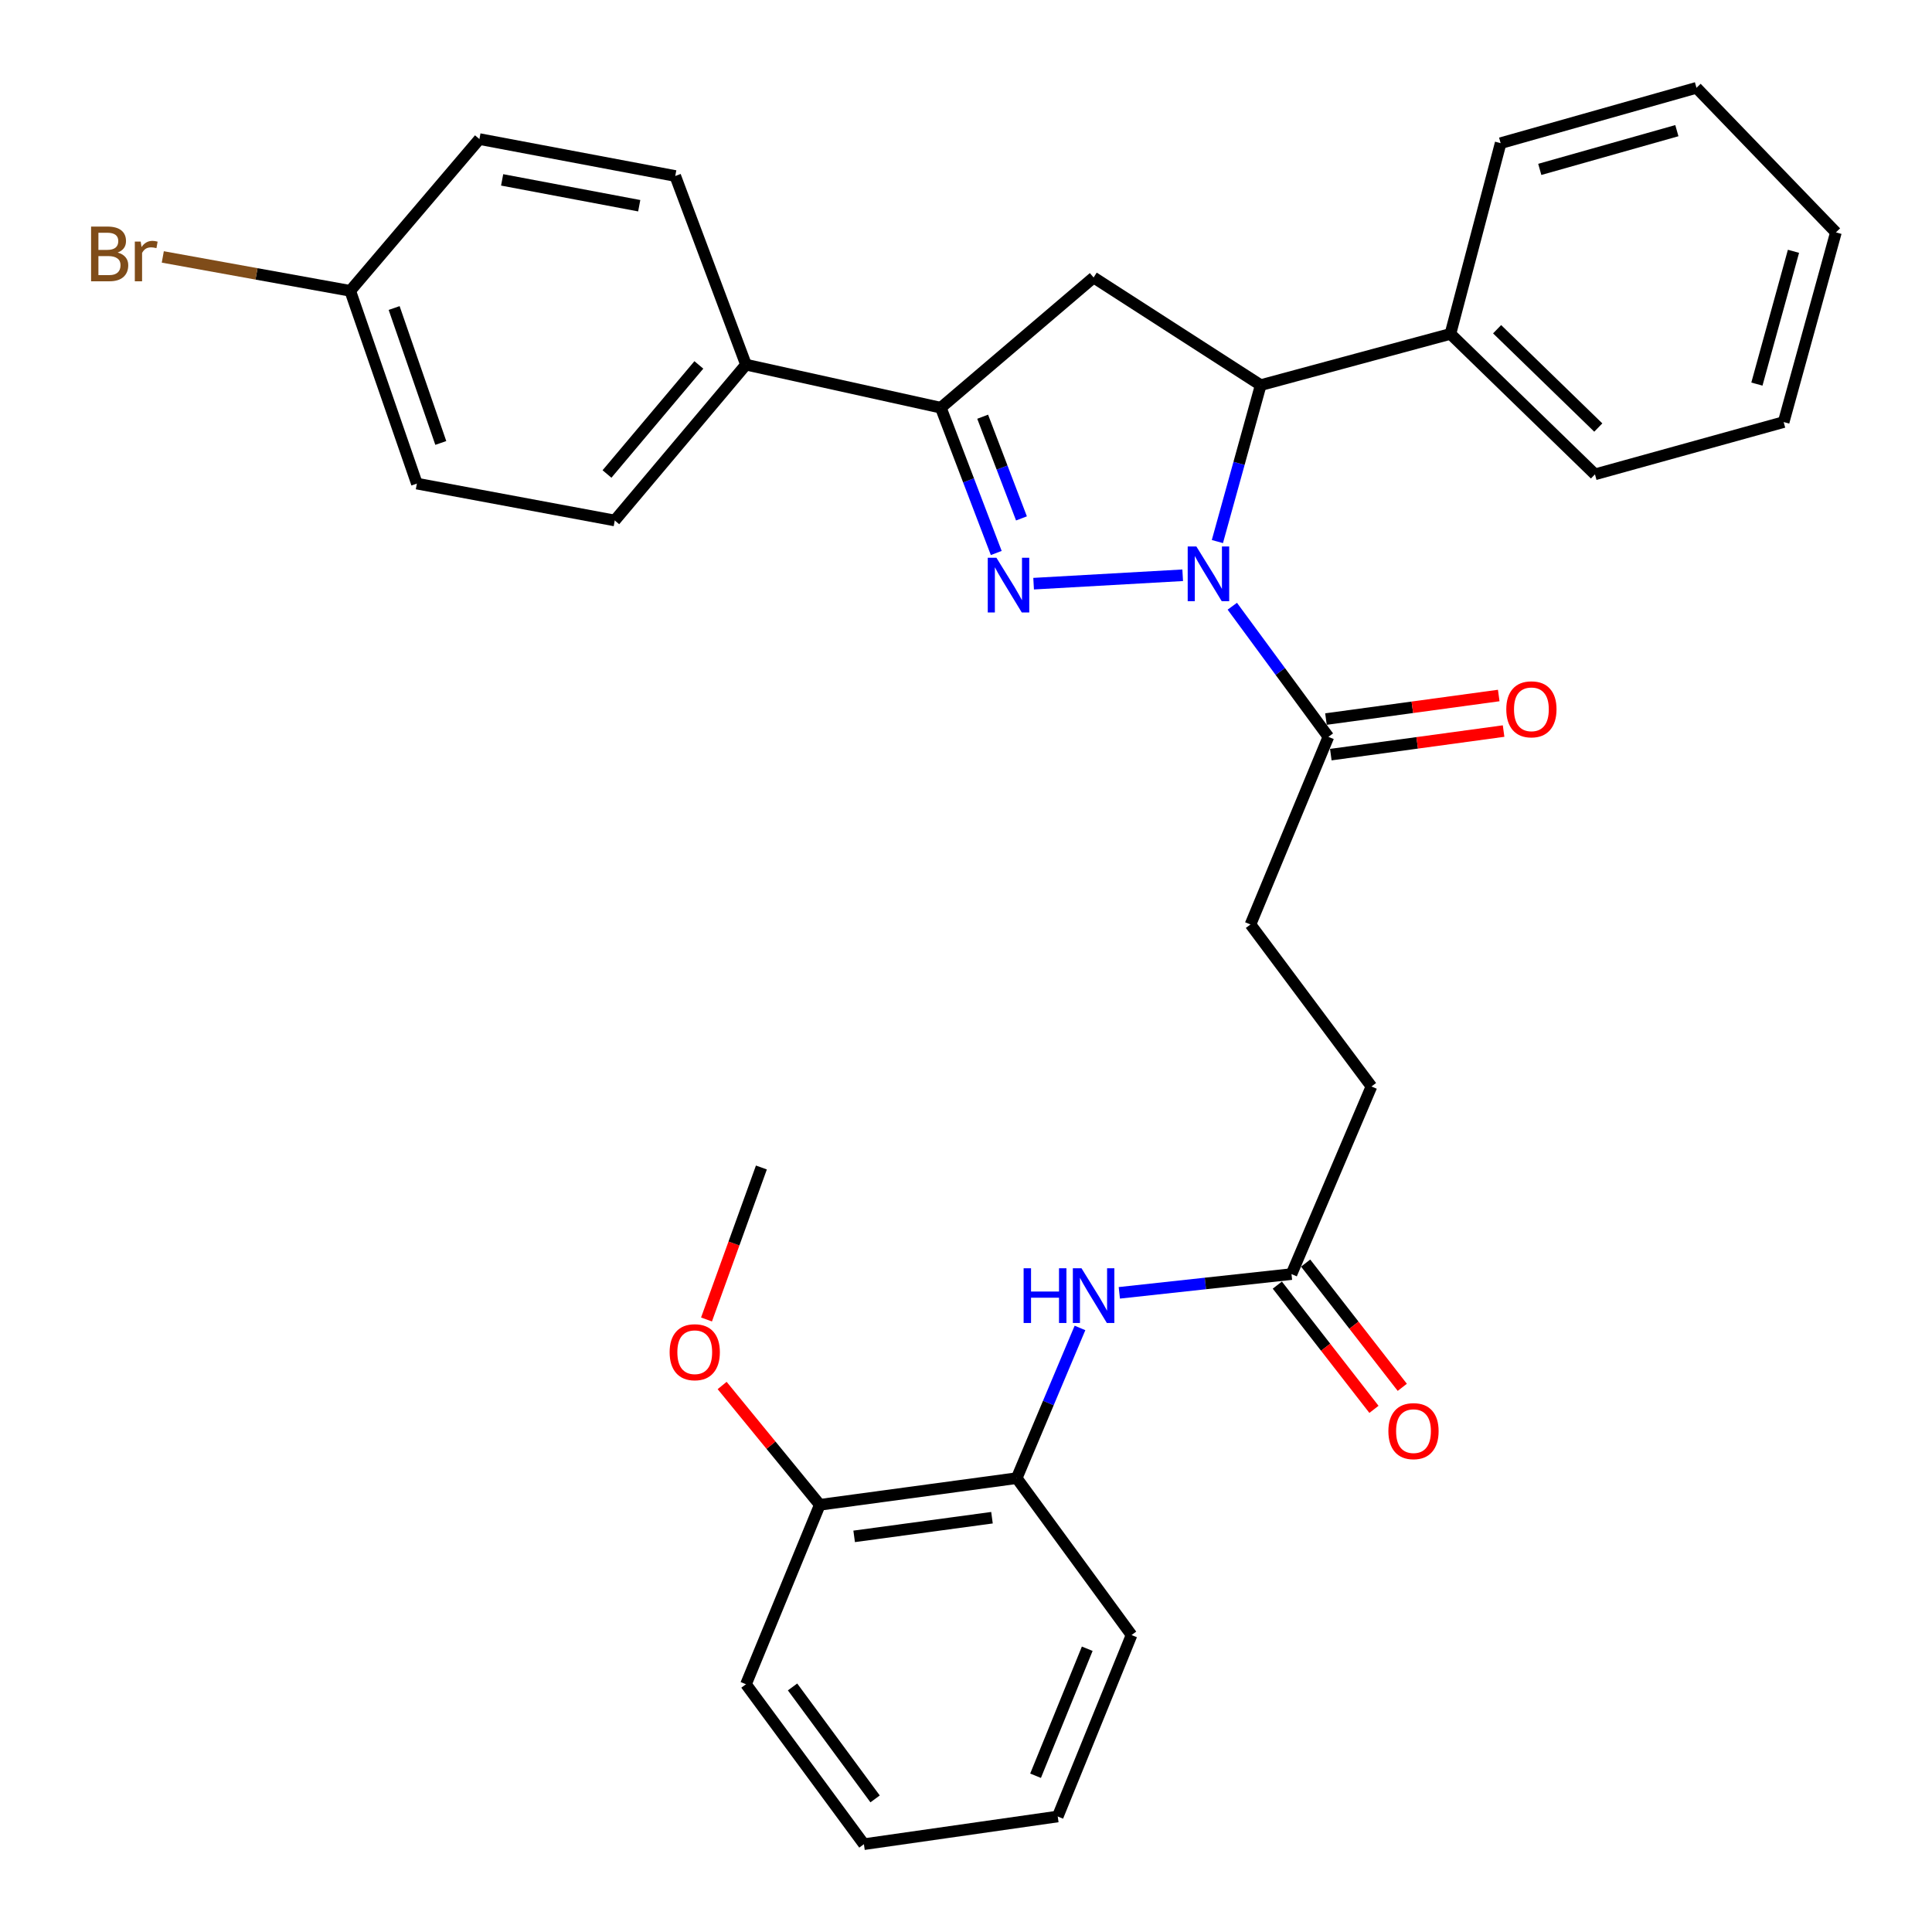 <?xml version='1.0' encoding='iso-8859-1'?>
<svg version='1.1' baseProfile='full'
              xmlns='http://www.w3.org/2000/svg'
                      xmlns:rdkit='http://www.rdkit.org/xml'
                      xmlns:xlink='http://www.w3.org/1999/xlink'
                  xml:space='preserve'
width='1000px' height='1000px' viewBox='0 0 1000 1000'>
<!-- END OF HEADER -->
<rect style='opacity:1.0;fill:#FFFFFF;stroke:none' width='1000' height='1000' x='0' y='0'> </rect>
<path class='bond-0' d='M 612.161,297.755 L 534.999,302.11' style='fill:none;fill-rule:evenodd;stroke:#0000FF;stroke-width:6px;stroke-linecap:butt;stroke-linejoin:miter;stroke-opacity:1' />
<path class='bond-2' d='M 630.115,280.31 L 641.327,239.826' style='fill:none;fill-rule:evenodd;stroke:#0000FF;stroke-width:6px;stroke-linecap:butt;stroke-linejoin:miter;stroke-opacity:1' />
<path class='bond-2' d='M 641.327,239.826 L 652.538,199.343' style='fill:none;fill-rule:evenodd;stroke:#000000;stroke-width:6px;stroke-linecap:butt;stroke-linejoin:miter;stroke-opacity:1' />
<path class='bond-4' d='M 637.835,313.782 L 662.703,347.587' style='fill:none;fill-rule:evenodd;stroke:#0000FF;stroke-width:6px;stroke-linecap:butt;stroke-linejoin:miter;stroke-opacity:1' />
<path class='bond-4' d='M 662.703,347.587 L 687.572,381.392' style='fill:none;fill-rule:evenodd;stroke:#000000;stroke-width:6px;stroke-linecap:butt;stroke-linejoin:miter;stroke-opacity:1' />
<path class='bond-1' d='M 515.661,286.227 L 501.315,248.631' style='fill:none;fill-rule:evenodd;stroke:#0000FF;stroke-width:6px;stroke-linecap:butt;stroke-linejoin:miter;stroke-opacity:1' />
<path class='bond-1' d='M 501.315,248.631 L 486.969,211.035' style='fill:none;fill-rule:evenodd;stroke:#000000;stroke-width:6px;stroke-linecap:butt;stroke-linejoin:miter;stroke-opacity:1' />
<path class='bond-1' d='M 528.711,268.326 L 518.669,242.009' style='fill:none;fill-rule:evenodd;stroke:#0000FF;stroke-width:6px;stroke-linecap:butt;stroke-linejoin:miter;stroke-opacity:1' />
<path class='bond-1' d='M 518.669,242.009 L 508.626,215.691' style='fill:none;fill-rule:evenodd;stroke:#000000;stroke-width:6px;stroke-linecap:butt;stroke-linejoin:miter;stroke-opacity:1' />
<path class='bond-8' d='M 486.969,211.035 L 386.12,188.745' style='fill:none;fill-rule:evenodd;stroke:#000000;stroke-width:6px;stroke-linecap:butt;stroke-linejoin:miter;stroke-opacity:1' />
<path class='bond-32' d='M 486.969,211.035 L 566.044,143.63' style='fill:none;fill-rule:evenodd;stroke:#000000;stroke-width:6px;stroke-linecap:butt;stroke-linejoin:miter;stroke-opacity:1' />
<path class='bond-3' d='M 652.538,199.343 L 566.044,143.63' style='fill:none;fill-rule:evenodd;stroke:#000000;stroke-width:6px;stroke-linecap:butt;stroke-linejoin:miter;stroke-opacity:1' />
<path class='bond-9' d='M 652.538,199.343 L 750.735,172.823' style='fill:none;fill-rule:evenodd;stroke:#000000;stroke-width:6px;stroke-linecap:butt;stroke-linejoin:miter;stroke-opacity:1' />
<path class='bond-10' d='M 688.827,390.594 L 733.541,384.495' style='fill:none;fill-rule:evenodd;stroke:#000000;stroke-width:6px;stroke-linecap:butt;stroke-linejoin:miter;stroke-opacity:1' />
<path class='bond-10' d='M 733.541,384.495 L 778.255,378.396' style='fill:none;fill-rule:evenodd;stroke:#FF0000;stroke-width:6px;stroke-linecap:butt;stroke-linejoin:miter;stroke-opacity:1' />
<path class='bond-10' d='M 686.316,372.19 L 731.03,366.091' style='fill:none;fill-rule:evenodd;stroke:#000000;stroke-width:6px;stroke-linecap:butt;stroke-linejoin:miter;stroke-opacity:1' />
<path class='bond-10' d='M 731.03,366.091 L 775.744,359.992' style='fill:none;fill-rule:evenodd;stroke:#FF0000;stroke-width:6px;stroke-linecap:butt;stroke-linejoin:miter;stroke-opacity:1' />
<path class='bond-11' d='M 687.572,381.392 L 647.245,478.505' style='fill:none;fill-rule:evenodd;stroke:#000000;stroke-width:6px;stroke-linecap:butt;stroke-linejoin:miter;stroke-opacity:1' />
<path class='bond-5' d='M 579.36,669.167 L 623.915,664.319' style='fill:none;fill-rule:evenodd;stroke:#0000FF;stroke-width:6px;stroke-linecap:butt;stroke-linejoin:miter;stroke-opacity:1' />
<path class='bond-5' d='M 623.915,664.319 L 668.471,659.471' style='fill:none;fill-rule:evenodd;stroke:#000000;stroke-width:6px;stroke-linecap:butt;stroke-linejoin:miter;stroke-opacity:1' />
<path class='bond-7' d='M 558.998,687.339 L 542.621,726.213' style='fill:none;fill-rule:evenodd;stroke:#0000FF;stroke-width:6px;stroke-linecap:butt;stroke-linejoin:miter;stroke-opacity:1' />
<path class='bond-7' d='M 542.621,726.213 L 526.243,765.087' style='fill:none;fill-rule:evenodd;stroke:#000000;stroke-width:6px;stroke-linecap:butt;stroke-linejoin:miter;stroke-opacity:1' />
<path class='bond-6' d='M 668.471,659.471 L 709.861,562.358' style='fill:none;fill-rule:evenodd;stroke:#000000;stroke-width:6px;stroke-linecap:butt;stroke-linejoin:miter;stroke-opacity:1' />
<path class='bond-13' d='M 661.14,665.173 L 686.148,697.327' style='fill:none;fill-rule:evenodd;stroke:#000000;stroke-width:6px;stroke-linecap:butt;stroke-linejoin:miter;stroke-opacity:1' />
<path class='bond-13' d='M 686.148,697.327 L 711.156,729.482' style='fill:none;fill-rule:evenodd;stroke:#FF0000;stroke-width:6px;stroke-linecap:butt;stroke-linejoin:miter;stroke-opacity:1' />
<path class='bond-13' d='M 675.802,653.77 L 700.81,685.924' style='fill:none;fill-rule:evenodd;stroke:#000000;stroke-width:6px;stroke-linecap:butt;stroke-linejoin:miter;stroke-opacity:1' />
<path class='bond-13' d='M 700.81,685.924 L 725.818,718.079' style='fill:none;fill-rule:evenodd;stroke:#FF0000;stroke-width:6px;stroke-linecap:butt;stroke-linejoin:miter;stroke-opacity:1' />
<path class='bond-12' d='M 526.243,765.087 L 424.332,778.884' style='fill:none;fill-rule:evenodd;stroke:#000000;stroke-width:6px;stroke-linecap:butt;stroke-linejoin:miter;stroke-opacity:1' />
<path class='bond-12' d='M 513.448,785.563 L 442.11,795.221' style='fill:none;fill-rule:evenodd;stroke:#000000;stroke-width:6px;stroke-linecap:butt;stroke-linejoin:miter;stroke-opacity:1' />
<path class='bond-22' d='M 526.243,765.087 L 585.691,846.298' style='fill:none;fill-rule:evenodd;stroke:#000000;stroke-width:6px;stroke-linecap:butt;stroke-linejoin:miter;stroke-opacity:1' />
<path class='bond-14' d='M 386.12,188.745 L 318.2,269.399' style='fill:none;fill-rule:evenodd;stroke:#000000;stroke-width:6px;stroke-linecap:butt;stroke-linejoin:miter;stroke-opacity:1' />
<path class='bond-14' d='M 361.725,188.879 L 314.18,245.337' style='fill:none;fill-rule:evenodd;stroke:#000000;stroke-width:6px;stroke-linecap:butt;stroke-linejoin:miter;stroke-opacity:1' />
<path class='bond-15' d='M 386.12,188.745 L 349.508,91.096' style='fill:none;fill-rule:evenodd;stroke:#000000;stroke-width:6px;stroke-linecap:butt;stroke-linejoin:miter;stroke-opacity:1' />
<path class='bond-23' d='M 750.735,172.823 L 825.548,245.521' style='fill:none;fill-rule:evenodd;stroke:#000000;stroke-width:6px;stroke-linecap:butt;stroke-linejoin:miter;stroke-opacity:1' />
<path class='bond-23' d='M 774.901,170.407 L 827.271,221.295' style='fill:none;fill-rule:evenodd;stroke:#000000;stroke-width:6px;stroke-linecap:butt;stroke-linejoin:miter;stroke-opacity:1' />
<path class='bond-24' d='M 750.735,172.823 L 776.729,74.1' style='fill:none;fill-rule:evenodd;stroke:#000000;stroke-width:6px;stroke-linecap:butt;stroke-linejoin:miter;stroke-opacity:1' />
<path class='bond-16' d='M 647.245,478.505 L 709.861,562.358' style='fill:none;fill-rule:evenodd;stroke:#000000;stroke-width:6px;stroke-linecap:butt;stroke-linejoin:miter;stroke-opacity:1' />
<path class='bond-21' d='M 424.332,778.884 L 399.054,748.009' style='fill:none;fill-rule:evenodd;stroke:#000000;stroke-width:6px;stroke-linecap:butt;stroke-linejoin:miter;stroke-opacity:1' />
<path class='bond-21' d='M 399.054,748.009 L 373.776,717.133' style='fill:none;fill-rule:evenodd;stroke:#FF0000;stroke-width:6px;stroke-linecap:butt;stroke-linejoin:miter;stroke-opacity:1' />
<path class='bond-25' d='M 424.332,778.884 L 386.12,871.766' style='fill:none;fill-rule:evenodd;stroke:#000000;stroke-width:6px;stroke-linecap:butt;stroke-linejoin:miter;stroke-opacity:1' />
<path class='bond-18' d='M 318.2,269.399 L 215.773,250.309' style='fill:none;fill-rule:evenodd;stroke:#000000;stroke-width:6px;stroke-linecap:butt;stroke-linejoin:miter;stroke-opacity:1' />
<path class='bond-19' d='M 349.508,91.096 L 248.144,71.985' style='fill:none;fill-rule:evenodd;stroke:#000000;stroke-width:6px;stroke-linecap:butt;stroke-linejoin:miter;stroke-opacity:1' />
<path class='bond-19' d='M 330.862,106.482 L 259.907,93.104' style='fill:none;fill-rule:evenodd;stroke:#000000;stroke-width:6px;stroke-linecap:butt;stroke-linejoin:miter;stroke-opacity:1' />
<path class='bond-17' d='M 181.276,150.534 L 248.144,71.985' style='fill:none;fill-rule:evenodd;stroke:#000000;stroke-width:6px;stroke-linecap:butt;stroke-linejoin:miter;stroke-opacity:1' />
<path class='bond-20' d='M 181.276,150.534 L 132.77,141.76' style='fill:none;fill-rule:evenodd;stroke:#000000;stroke-width:6px;stroke-linecap:butt;stroke-linejoin:miter;stroke-opacity:1' />
<path class='bond-20' d='M 132.77,141.76 L 84.263,132.986' style='fill:none;fill-rule:evenodd;stroke:#7F4C19;stroke-width:6px;stroke-linecap:butt;stroke-linejoin:miter;stroke-opacity:1' />
<path class='bond-34' d='M 181.276,150.534 L 215.773,250.309' style='fill:none;fill-rule:evenodd;stroke:#000000;stroke-width:6px;stroke-linecap:butt;stroke-linejoin:miter;stroke-opacity:1' />
<path class='bond-34' d='M 204.005,159.431 L 228.153,229.273' style='fill:none;fill-rule:evenodd;stroke:#000000;stroke-width:6px;stroke-linecap:butt;stroke-linejoin:miter;stroke-opacity:1' />
<path class='bond-26' d='M 365.688,682.96 L 379.893,643.627' style='fill:none;fill-rule:evenodd;stroke:#FF0000;stroke-width:6px;stroke-linecap:butt;stroke-linejoin:miter;stroke-opacity:1' />
<path class='bond-26' d='M 379.893,643.627 L 394.097,604.295' style='fill:none;fill-rule:evenodd;stroke:#000000;stroke-width:6px;stroke-linecap:butt;stroke-linejoin:miter;stroke-opacity:1' />
<path class='bond-27' d='M 585.691,846.298 L 547.48,940.212' style='fill:none;fill-rule:evenodd;stroke:#000000;stroke-width:6px;stroke-linecap:butt;stroke-linejoin:miter;stroke-opacity:1' />
<path class='bond-27' d='M 562.755,853.385 L 536.007,919.125' style='fill:none;fill-rule:evenodd;stroke:#000000;stroke-width:6px;stroke-linecap:butt;stroke-linejoin:miter;stroke-opacity:1' />
<path class='bond-28' d='M 825.548,245.521 L 923.218,218.464' style='fill:none;fill-rule:evenodd;stroke:#000000;stroke-width:6px;stroke-linecap:butt;stroke-linejoin:miter;stroke-opacity:1' />
<path class='bond-30' d='M 776.729,74.1 L 878.093,45.455' style='fill:none;fill-rule:evenodd;stroke:#000000;stroke-width:6px;stroke-linecap:butt;stroke-linejoin:miter;stroke-opacity:1' />
<path class='bond-30' d='M 796.985,87.678 L 867.94,67.626' style='fill:none;fill-rule:evenodd;stroke:#000000;stroke-width:6px;stroke-linecap:butt;stroke-linejoin:miter;stroke-opacity:1' />
<path class='bond-35' d='M 386.12,871.766 L 447.158,954.545' style='fill:none;fill-rule:evenodd;stroke:#000000;stroke-width:6px;stroke-linecap:butt;stroke-linejoin:miter;stroke-opacity:1' />
<path class='bond-35' d='M 410.226,873.16 L 452.952,931.105' style='fill:none;fill-rule:evenodd;stroke:#000000;stroke-width:6px;stroke-linecap:butt;stroke-linejoin:miter;stroke-opacity:1' />
<path class='bond-29' d='M 547.48,940.212 L 447.158,954.545' style='fill:none;fill-rule:evenodd;stroke:#000000;stroke-width:6px;stroke-linecap:butt;stroke-linejoin:miter;stroke-opacity:1' />
<path class='bond-33' d='M 923.218,218.464 L 950.265,120.278' style='fill:none;fill-rule:evenodd;stroke:#000000;stroke-width:6px;stroke-linecap:butt;stroke-linejoin:miter;stroke-opacity:1' />
<path class='bond-33' d='M 909.368,198.804 L 928.3,130.073' style='fill:none;fill-rule:evenodd;stroke:#000000;stroke-width:6px;stroke-linecap:butt;stroke-linejoin:miter;stroke-opacity:1' />
<path class='bond-31' d='M 878.093,45.455 L 950.265,120.278' style='fill:none;fill-rule:evenodd;stroke:#000000;stroke-width:6px;stroke-linecap:butt;stroke-linejoin:miter;stroke-opacity:1' />
<path  class='atom-0' d='M 619.232 282.843
L 628.512 297.843
Q 629.432 299.323, 630.912 302.003
Q 632.392 304.683, 632.472 304.843
L 632.472 282.843
L 636.232 282.843
L 636.232 311.163
L 632.352 311.163
L 622.392 294.763
Q 621.232 292.843, 619.992 290.643
Q 618.792 288.443, 618.432 287.763
L 618.432 311.163
L 614.752 311.163
L 614.752 282.843
L 619.232 282.843
' fill='#0000FF'/>
<path  class='atom-1' d='M 515.742 288.684
L 525.022 303.684
Q 525.942 305.164, 527.422 307.844
Q 528.902 310.524, 528.982 310.684
L 528.982 288.684
L 532.742 288.684
L 532.742 317.004
L 528.862 317.004
L 518.902 300.604
Q 517.742 298.684, 516.502 296.484
Q 515.302 294.284, 514.942 293.604
L 514.942 317.004
L 511.262 317.004
L 511.262 288.684
L 515.742 288.684
' fill='#0000FF'/>
<path  class='atom-6' d='M 529.824 656.456
L 533.664 656.456
L 533.664 668.496
L 548.144 668.496
L 548.144 656.456
L 551.984 656.456
L 551.984 684.776
L 548.144 684.776
L 548.144 671.696
L 533.664 671.696
L 533.664 684.776
L 529.824 684.776
L 529.824 656.456
' fill='#0000FF'/>
<path  class='atom-6' d='M 559.784 656.456
L 569.064 671.456
Q 569.984 672.936, 571.464 675.616
Q 572.944 678.296, 573.024 678.456
L 573.024 656.456
L 576.784 656.456
L 576.784 684.776
L 572.904 684.776
L 562.944 668.376
Q 561.784 666.456, 560.544 664.256
Q 559.344 662.056, 558.984 661.376
L 558.984 684.776
L 555.304 684.776
L 555.304 656.456
L 559.784 656.456
' fill='#0000FF'/>
<path  class='atom-11' d='M 779.651 367.139
Q 779.651 360.339, 783.011 356.539
Q 786.371 352.739, 792.651 352.739
Q 798.931 352.739, 802.291 356.539
Q 805.651 360.339, 805.651 367.139
Q 805.651 374.019, 802.251 377.939
Q 798.851 381.819, 792.651 381.819
Q 786.411 381.819, 783.011 377.939
Q 779.651 374.059, 779.651 367.139
M 792.651 378.619
Q 796.971 378.619, 799.291 375.739
Q 801.651 372.819, 801.651 367.139
Q 801.651 361.579, 799.291 358.779
Q 796.971 355.939, 792.651 355.939
Q 788.331 355.939, 785.971 358.739
Q 783.651 361.539, 783.651 367.139
Q 783.651 372.859, 785.971 375.739
Q 788.331 378.619, 792.651 378.619
' fill='#FF0000'/>
<path  class='atom-14' d='M 718.624 740.752
Q 718.624 733.952, 721.984 730.152
Q 725.344 726.352, 731.624 726.352
Q 737.904 726.352, 741.264 730.152
Q 744.624 733.952, 744.624 740.752
Q 744.624 747.632, 741.224 751.552
Q 737.824 755.432, 731.624 755.432
Q 725.384 755.432, 721.984 751.552
Q 718.624 747.672, 718.624 740.752
M 731.624 752.232
Q 735.944 752.232, 738.264 749.352
Q 740.624 746.432, 740.624 740.752
Q 740.624 735.192, 738.264 732.392
Q 735.944 729.552, 731.624 729.552
Q 727.304 729.552, 724.944 732.352
Q 722.624 735.152, 722.624 740.752
Q 722.624 746.472, 724.944 749.352
Q 727.304 752.232, 731.624 752.232
' fill='#FF0000'/>
<path  class='atom-21' d='M 60.901 130.713
Q 63.621 131.473, 64.981 133.153
Q 66.381 134.793, 66.381 137.233
Q 66.381 141.153, 63.861 143.393
Q 61.381 145.593, 56.661 145.593
L 47.141 145.593
L 47.141 117.273
L 55.501 117.273
Q 60.341 117.273, 62.781 119.233
Q 65.221 121.193, 65.221 124.793
Q 65.221 129.073, 60.901 130.713
M 50.941 120.473
L 50.941 129.353
L 55.501 129.353
Q 58.301 129.353, 59.741 128.233
Q 61.221 127.073, 61.221 124.793
Q 61.221 120.473, 55.501 120.473
L 50.941 120.473
M 56.661 142.393
Q 59.421 142.393, 60.901 141.073
Q 62.381 139.753, 62.381 137.233
Q 62.381 134.913, 60.741 133.753
Q 59.141 132.553, 56.061 132.553
L 50.941 132.553
L 50.941 142.393
L 56.661 142.393
' fill='#7F4C19'/>
<path  class='atom-21' d='M 72.821 125.033
L 73.261 127.873
Q 75.421 124.673, 78.941 124.673
Q 80.061 124.673, 81.581 125.073
L 80.981 128.433
Q 79.261 128.033, 78.301 128.033
Q 76.621 128.033, 75.501 128.713
Q 74.421 129.353, 73.541 130.913
L 73.541 145.593
L 69.781 145.593
L 69.781 125.033
L 72.821 125.033
' fill='#7F4C19'/>
<path  class='atom-22' d='M 346.6 699.899
Q 346.6 693.099, 349.96 689.299
Q 353.32 685.499, 359.6 685.499
Q 365.88 685.499, 369.24 689.299
Q 372.6 693.099, 372.6 699.899
Q 372.6 706.779, 369.2 710.699
Q 365.8 714.579, 359.6 714.579
Q 353.36 714.579, 349.96 710.699
Q 346.6 706.819, 346.6 699.899
M 359.6 711.379
Q 363.92 711.379, 366.24 708.499
Q 368.6 705.579, 368.6 699.899
Q 368.6 694.339, 366.24 691.539
Q 363.92 688.699, 359.6 688.699
Q 355.28 688.699, 352.92 691.499
Q 350.6 694.299, 350.6 699.899
Q 350.6 705.619, 352.92 708.499
Q 355.28 711.379, 359.6 711.379
' fill='#FF0000'/>
</svg>
